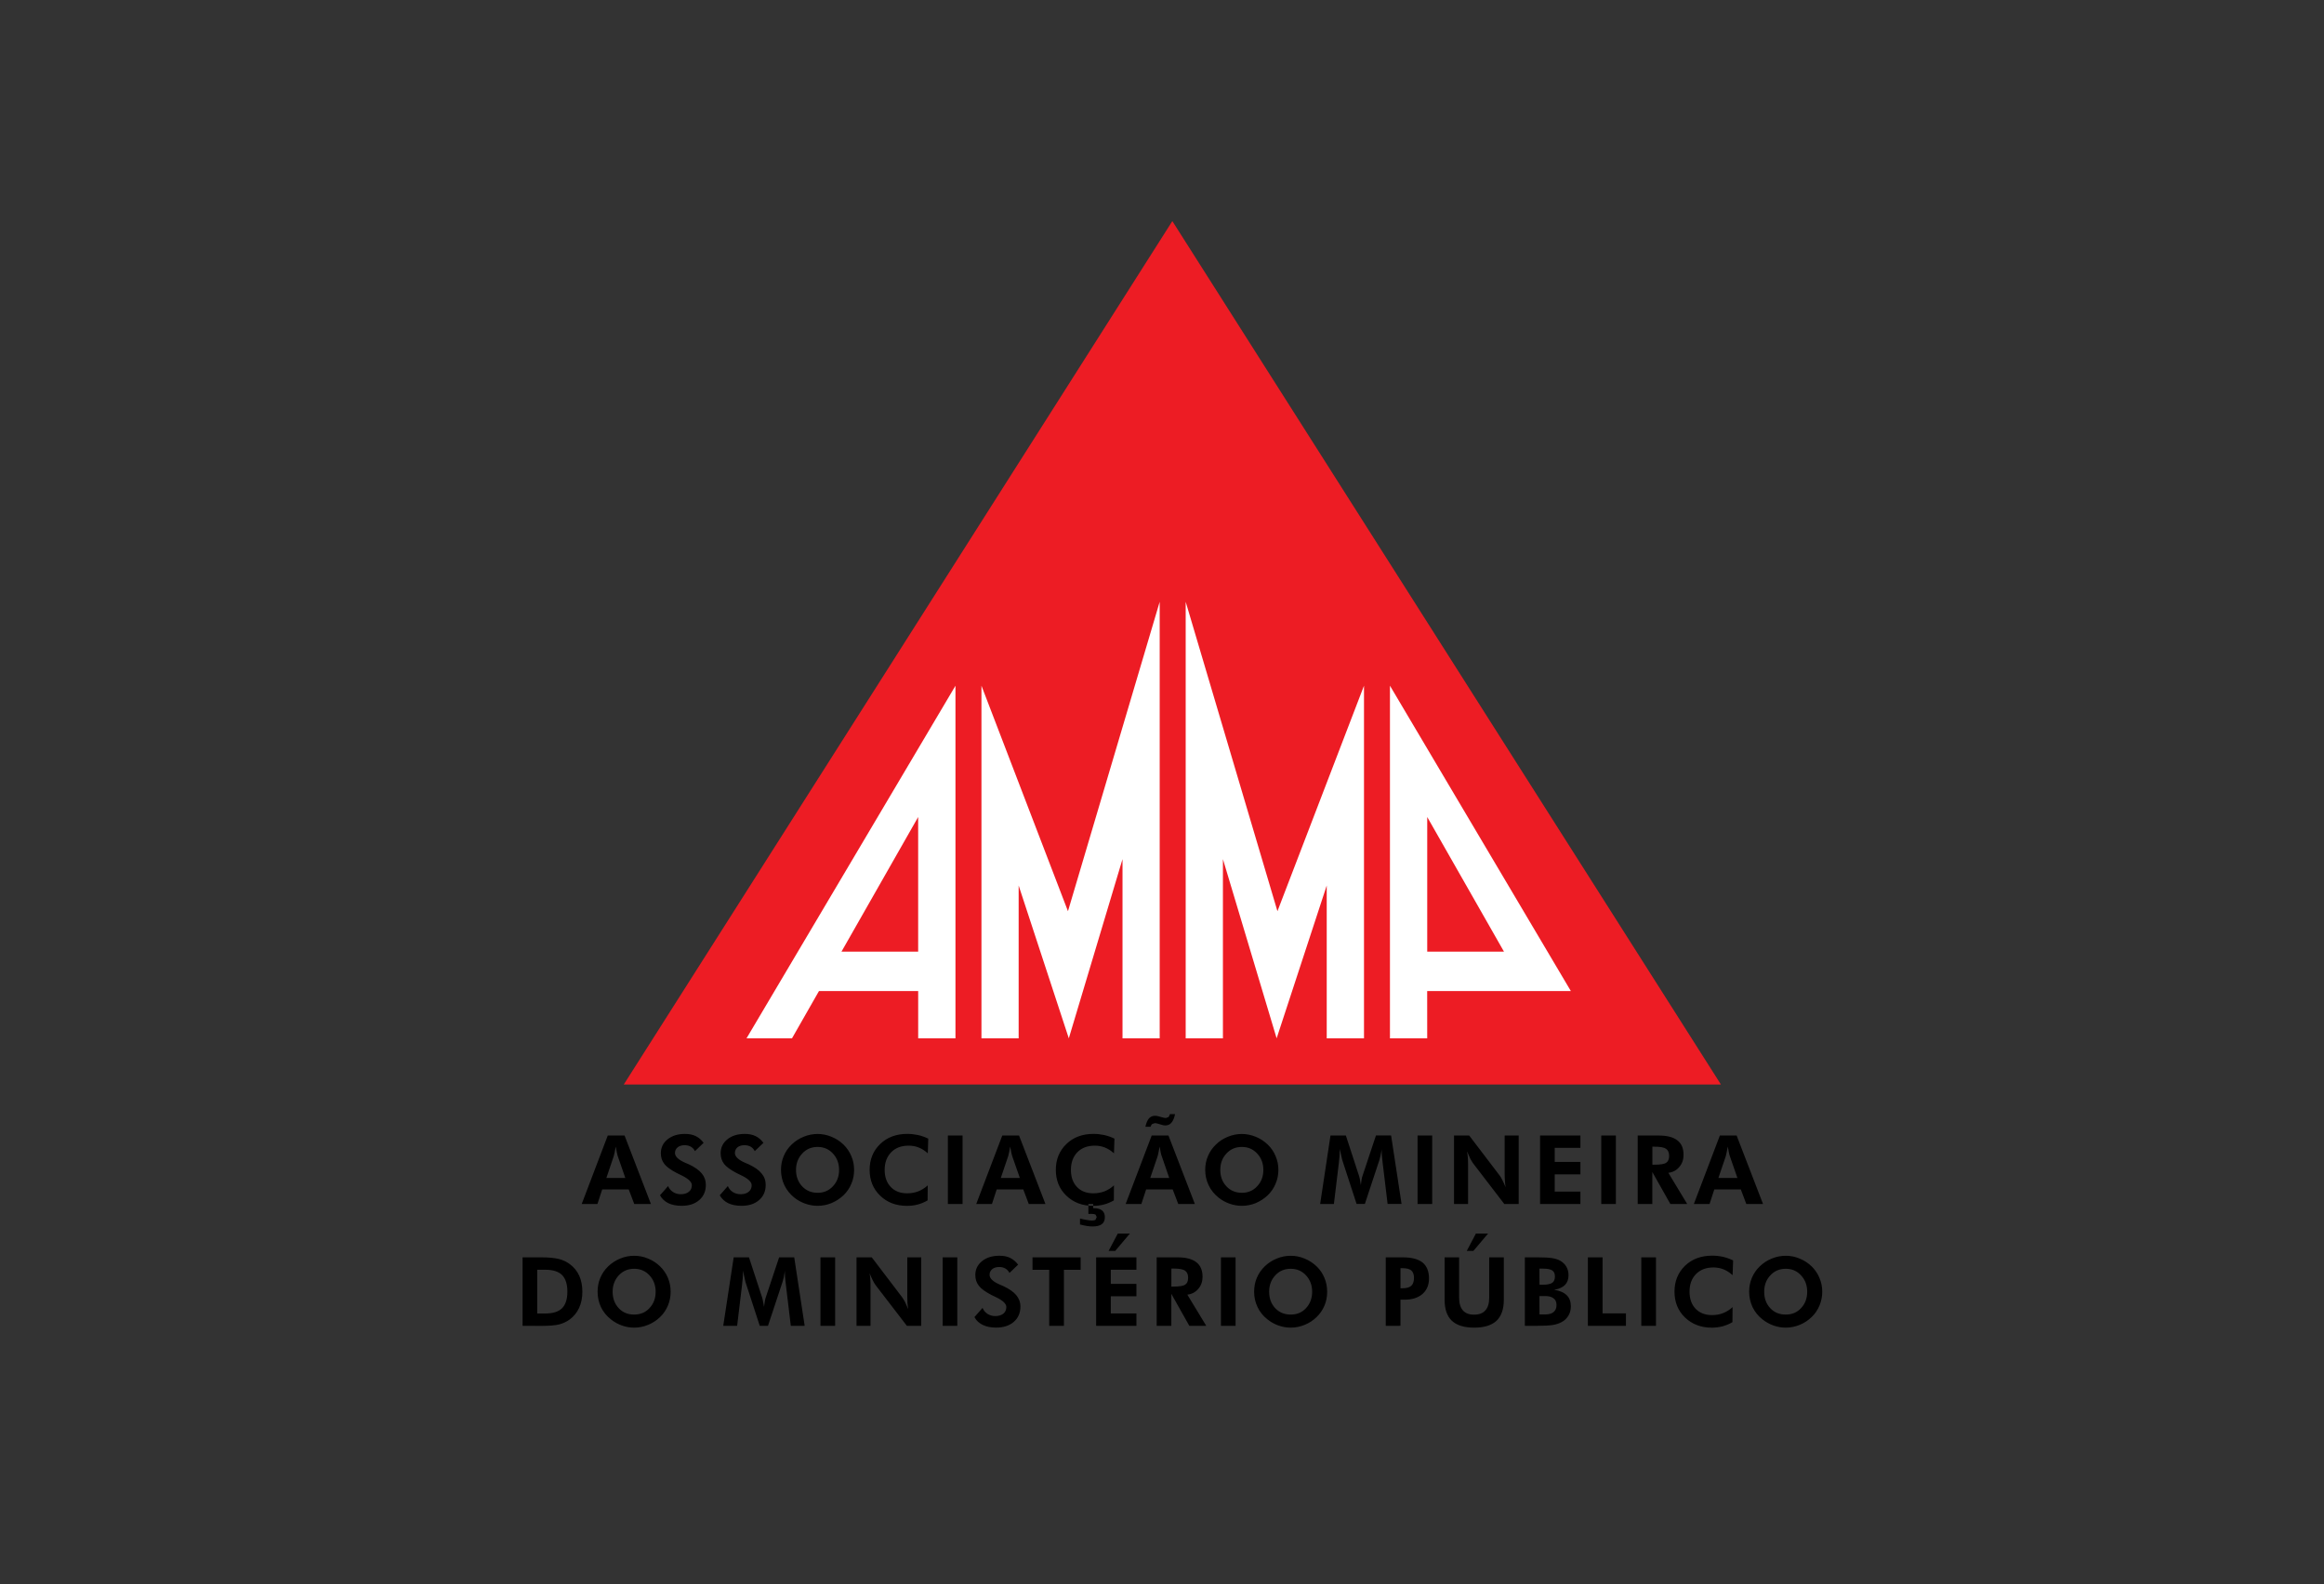 <?xml version="1.0" encoding="utf-8"?>
<!-- Generator: Adobe Illustrator 16.0.0, SVG Export Plug-In . SVG Version: 6.00 Build 0)  -->
<!DOCTYPE svg PUBLIC "-//W3C//DTD SVG 1.1//EN" "http://www.w3.org/Graphics/SVG/1.1/DTD/svg11.dtd">
<svg version="1.1" id="Layer_1" xmlns="http://www.w3.org/2000/svg" xmlns:xlink="http://www.w3.org/1999/xlink" x="0px" y="0px"
	 width="293.378px" height="200px" viewBox="0 0 293.378 200" enable-background="new 0 0 293.378 200" xml:space="preserve">
<rect x="0" y="0" width="293.378" height="200" fill="#333333" stroke="none"/>
<g>
	<g>
		<polygon fill="#ED1C24" points="147.994,27.912 217.248,136.911 78.743,136.911 		"/>
		<path d="M213.829,151.995l3.284-8.645h2.117l3.332,8.645h-2.11l-0.694-1.841h-3.347l-0.6,1.841H213.829z M219.327,148.705
			l-0.97-2.799c-0.029-0.082-0.07-0.226-0.108-0.422c-0.044-0.206-0.083-0.45-0.132-0.74c-0.059,0.282-0.103,0.529-0.151,0.754
			c-0.049,0.224-0.087,0.378-0.101,0.447l-0.938,2.765h2.4V148.705z M208.586,147.031h0.277c0.749,0,1.243-0.077,1.48-0.247
			c0.238-0.159,0.365-0.447,0.365-0.85c0-0.426-0.127-0.729-0.387-0.908c-0.26-0.178-0.745-0.267-1.457-0.267h-0.271v2.271H208.586z
			 M212.991,151.995h-2.125l-2.279-4.039v4.039h-1.847v-8.645h2.652c1.05,0,1.842,0.204,2.354,0.612
			c0.53,0.396,0.783,1.013,0.783,1.83c0,0.598-0.176,1.105-0.533,1.524c-0.357,0.43-0.824,0.674-1.385,0.742L212.991,151.995z
			 M202.141,143.351h1.846v8.645h-1.846V143.351z M194.417,151.995v-8.645h5.091v1.556h-3.243v1.775h3.243v1.576h-3.243v2.169h3.243
			v1.568H194.417L194.417,151.995z M183.553,151.995v-8.645h1.918l3.823,5.022c0.113,0.142,0.241,0.348,0.369,0.612
			c0.137,0.255,0.264,0.552,0.407,0.908c-0.041-0.252-0.072-0.512-0.088-0.767c-0.015-0.252-0.036-0.561-0.036-0.939v-4.84h1.771
			v8.646h-1.816l-3.931-5.122c-0.104-0.145-0.231-0.345-0.364-0.604c-0.125-0.255-0.264-0.563-0.411-0.92
			c0.051,0.238,0.077,0.497,0.099,0.749c0.021,0.255,0.035,0.575,0.035,0.964v4.935H183.553L183.553,151.995L183.553,151.995z
			 M178.951,143.351h1.849v8.645h-1.849V143.351z M166.653,151.995l1.305-8.645h1.943l1.657,5.084
			c0.044,0.11,0.073,0.261,0.117,0.468c0.04,0.206,0.073,0.44,0.117,0.7c0.029-0.265,0.064-0.511,0.096-0.717
			c0.047-0.214,0.075-0.371,0.123-0.469l1.687-5.074h1.913l1.32,8.645h-1.761l-0.629-5.218c-0.051-0.379-0.076-0.678-0.095-0.868
			c-0.013-0.202-0.025-0.386-0.025-0.554v-0.211l0.015-0.112c-0.063,0.332-0.107,0.631-0.165,0.877
			c-0.061,0.248-0.1,0.43-0.144,0.56l-1.83,5.526h-1.043l-1.802-5.526c-0.015-0.057-0.051-0.198-0.103-0.421
			c-0.049-0.233-0.118-0.575-0.221-1.014v0.242c0,0.406-0.042,0.894-0.108,1.483v0.02l-0.631,5.22h-1.737V151.995z M156.776,150.581
			c0.78,0,1.432-0.278,1.936-0.837c0.515-0.543,0.771-1.229,0.771-2.057c0-0.817-0.256-1.503-0.78-2.062
			c-0.52-0.563-1.155-0.834-1.929-0.834c-0.784,0-1.436,0.271-1.953,0.834c-0.52,0.554-0.774,1.244-0.774,2.062
			c0,0.837,0.255,1.522,0.768,2.07C155.323,150.303,155.979,150.581,156.776,150.581 M161.381,147.688
			c0,0.616-0.116,1.205-0.353,1.748c-0.232,0.559-0.556,1.038-0.991,1.458c-0.447,0.422-0.957,0.749-1.517,0.99
			c-0.559,0.225-1.142,0.34-1.745,0.34c-0.529,0-1.047-0.087-1.558-0.268c-0.507-0.178-0.965-0.436-1.381-0.763
			c-0.544-0.441-0.972-0.955-1.254-1.557c-0.296-0.607-0.438-1.264-0.438-1.949c0-0.622,0.11-1.199,0.35-1.75
			c0.224-0.538,0.562-1.027,1.002-1.449c0.421-0.422,0.931-0.744,1.508-0.982c0.573-0.234,1.16-0.353,1.771-0.353
			c0.596,0,1.177,0.123,1.746,0.353c0.571,0.233,1.073,0.561,1.511,0.982c0.44,0.422,0.77,0.912,0.995,1.457
			C161.265,146.485,161.381,147.065,161.381,147.688 M148.341,140.643c-0.107,0.497-0.26,0.862-0.458,1.087
			c-0.195,0.229-0.451,0.345-0.765,0.345l-0.231-0.015l-0.209-0.057l-0.52-0.149l-0.215-0.052l-0.172-0.014l-0.327,0.113
			c-0.079,0.063-0.153,0.183-0.201,0.343h-0.652c0.109-0.476,0.255-0.832,0.45-1.053c0.202-0.221,0.452-0.334,0.757-0.334
			l0.238,0.02l0.268,0.064l0.555,0.15l0.151,0.03l0.171,0.019l0.323-0.119c0.074-0.079,0.137-0.205,0.184-0.375h0.653V140.643z
			 M142.101,151.995l3.287-8.645h2.117l3.334,8.645h-2.098l-0.703-1.841h-3.353l-0.601,1.841H142.101z M147.603,148.705
			l-0.964-2.799c-0.039-0.082-0.069-0.226-0.115-0.422c-0.042-0.206-0.086-0.45-0.131-0.74c-0.053,0.282-0.097,0.529-0.146,0.754
			c-0.044,0.224-0.079,0.378-0.104,0.447l-0.939,2.765h2.399V148.705z M136.343,154.581c0.297,0.078,0.59,0.142,0.869,0.19
			c0.261,0.042,0.502,0.06,0.692,0.06c0.529,0,0.919-0.088,1.185-0.289c0.259-0.19,0.387-0.485,0.387-0.879
			c0-0.374-0.118-0.664-0.356-0.854c-0.227-0.191-0.579-0.286-1.032-0.286h-0.086v-0.528h-0.606v1.257l0.151-0.006l0.19-0.008
			c0.26,0,0.435,0.034,0.557,0.09l0.154,0.308l-0.143,0.342c-0.098,0.071-0.239,0.105-0.445,0.105c-0.171,0-0.382-0.021-0.656-0.072
			c-0.261-0.041-0.552-0.1-0.865-0.183v0.754H136.343z M140.626,145.598c-0.371-0.339-0.753-0.578-1.15-0.735
			c-0.387-0.157-0.818-0.234-1.269-0.234c-0.916,0-1.645,0.27-2.198,0.826c-0.542,0.559-0.817,1.294-0.817,2.224
			c0,0.911,0.244,1.622,0.759,2.163c0.513,0.539,1.202,0.803,2.08,0.803c0.499,0,0.965-0.085,1.393-0.248
			c0.428-0.167,0.831-0.417,1.198-0.754l-0.01,1.895c-0.401,0.229-0.813,0.406-1.245,0.518c-0.434,0.118-0.887,0.172-1.366,0.172
			c-1.372,0-2.5-0.43-3.385-1.284c-0.894-0.854-1.331-1.95-1.331-3.259c0-1.319,0.447-2.404,1.331-3.261s2.03-1.282,3.424-1.282
			c0.468,0,0.916,0.054,1.352,0.146c0.44,0.098,0.873,0.25,1.295,0.453L140.626,145.598z M123.238,151.995l3.289-8.645h2.115
			l3.333,8.645h-2.104l-0.694-1.841h-3.354l-0.602,1.841H123.238z M128.744,148.705l-0.979-2.799
			c-0.03-0.082-0.06-0.226-0.104-0.422c-0.049-0.206-0.082-0.45-0.134-0.74c-0.052,0.282-0.096,0.529-0.145,0.754
			c-0.044,0.224-0.08,0.378-0.107,0.447l-0.936,2.765h2.404V148.705z M119.657,143.351h1.857v8.645h-1.857V143.351z
			 M117.126,145.598c-0.375-0.339-0.754-0.578-1.15-0.735s-0.818-0.234-1.268-0.234c-0.92,0-1.651,0.27-2.2,0.826
			c-0.544,0.559-0.83,1.294-0.83,2.224c0,0.911,0.255,1.622,0.771,2.163c0.507,0.539,1.201,0.803,2.077,0.803
			c0.504,0,0.966-0.085,1.396-0.248c0.418-0.167,0.821-0.417,1.194-0.754l-0.018,1.895c-0.395,0.229-0.801,0.406-1.237,0.518
			c-0.431,0.118-0.886,0.172-1.361,0.172c-1.38,0-2.513-0.43-3.39-1.284c-0.887-0.854-1.33-1.95-1.33-3.259
			c0-1.319,0.442-2.404,1.33-3.261c0.884-0.856,2.033-1.282,3.424-1.282c0.466,0,0.916,0.054,1.356,0.146
			c0.44,0.098,0.867,0.25,1.29,0.453L117.126,145.598z M103.221,150.581c0.781,0,1.424-0.278,1.938-0.837
			c0.51-0.543,0.765-1.229,0.765-2.057c0-0.817-0.261-1.503-0.774-2.062c-0.519-0.563-1.166-0.834-1.929-0.834
			c-0.785,0-1.439,0.271-1.951,0.834c-0.519,0.554-0.782,1.244-0.782,2.062c0,0.837,0.26,1.522,0.765,2.07
			C101.767,150.303,102.414,150.581,103.221,150.581 M107.82,147.688c0,0.616-0.105,1.205-0.346,1.748
			c-0.229,0.559-0.559,1.038-0.993,1.458c-0.445,0.422-0.957,0.749-1.519,0.99c-0.562,0.225-1.143,0.34-1.742,0.34
			c-0.528,0-1.044-0.087-1.551-0.268c-0.511-0.178-0.976-0.436-1.394-0.763c-0.542-0.441-0.96-0.955-1.251-1.557
			c-0.29-0.607-0.433-1.264-0.433-1.949c0-0.622,0.115-1.199,0.346-1.75c0.222-0.538,0.557-1.027,0.998-1.449
			c0.437-0.422,0.938-0.744,1.514-0.982c0.563-0.234,1.16-0.353,1.767-0.353c0.601,0,1.188,0.123,1.747,0.353
			c0.574,0.233,1.076,0.561,1.514,0.982c0.433,0.422,0.768,0.912,0.99,1.457C107.708,146.485,107.82,147.065,107.82,147.688
			 M90.861,150.894l1.022-1.164c0.132,0.322,0.343,0.573,0.627,0.754c0.291,0.183,0.608,0.276,0.977,0.276
			c0.43,0,0.775-0.101,1.026-0.307s0.376-0.479,0.376-0.827c0-0.411-0.427-0.817-1.261-1.225c-0.265-0.126-0.486-0.239-0.651-0.317
			c-0.753-0.396-1.279-0.776-1.57-1.15c-0.283-0.376-0.434-0.828-0.434-1.348c0-0.706,0.284-1.3,0.844-1.751
			c0.569-0.461,1.294-0.687,2.205-0.687c0.52,0,0.969,0.084,1.355,0.274c0.376,0.181,0.712,0.466,0.999,0.853l-1.096,1.045
			c-0.128-0.252-0.3-0.433-0.514-0.561c-0.218-0.117-0.476-0.187-0.782-0.187c-0.366,0-0.66,0.088-0.88,0.264
			c-0.22,0.189-0.33,0.427-0.33,0.721c0,0.455,0.44,0.872,1.326,1.253c0.178,0.077,0.316,0.137,0.401,0.17
			c0.732,0.34,1.288,0.723,1.627,1.143c0.363,0.422,0.533,0.896,0.533,1.439c0,0.813-0.273,1.454-0.833,1.935
			c-0.55,0.489-1.298,0.727-2.223,0.727c-0.669,0-1.229-0.113-1.707-0.343C91.452,151.647,91.097,151.32,90.861,150.894
			 M83.316,150.894l1.024-1.164c0.136,0.322,0.339,0.573,0.627,0.754c0.283,0.183,0.609,0.276,0.965,0.276
			c0.434,0,0.78-0.101,1.027-0.307c0.253-0.206,0.379-0.479,0.379-0.827c0-0.411-0.427-0.817-1.261-1.225
			c-0.268-0.126-0.481-0.239-0.644-0.317c-0.759-0.396-1.287-0.776-1.569-1.15c-0.299-0.376-0.441-0.828-0.441-1.348
			c0-0.706,0.283-1.3,0.844-1.751c0.574-0.461,1.301-0.687,2.196-0.687c0.529,0,0.983,0.084,1.364,0.274
			c0.376,0.181,0.707,0.466,0.998,0.853l-1.095,1.045c-0.127-0.252-0.301-0.433-0.521-0.561c-0.211-0.117-0.472-0.187-0.771-0.187
			c-0.368,0-0.672,0.088-0.887,0.264c-0.228,0.189-0.343,0.427-0.343,0.721c0,0.455,0.453,0.872,1.335,1.253
			c0.176,0.077,0.313,0.137,0.409,0.17c0.727,0.34,1.276,0.723,1.628,1.143c0.352,0.422,0.526,0.896,0.526,1.439
			c0,0.813-0.277,1.454-0.831,1.935c-0.555,0.489-1.299,0.727-2.224,0.727c-0.67,0-1.236-0.113-1.708-0.343
			C83.893,151.647,83.546,151.32,83.316,150.894 M73.434,151.995l3.289-8.645h2.119l3.331,8.645h-2.104l-0.701-1.841h-3.347
			l-0.604,1.841H73.434z M78.939,148.705l-0.971-2.799c-0.022-0.082-0.06-0.226-0.102-0.422c-0.048-0.206-0.088-0.45-0.132-0.74
			c-0.055,0.282-0.098,0.529-0.146,0.754c-0.061,0.224-0.083,0.378-0.11,0.447l-0.931,2.765h2.392V148.705z"/>
		<path d="M225.43,165.953c0.783,0,1.436-0.266,1.94-0.821c0.512-0.55,0.768-1.238,0.768-2.06c0-0.822-0.256-1.51-0.778-2.068
			c-0.512-0.559-1.147-0.832-1.93-0.832s-1.434,0.273-1.945,0.832c-0.523,0.553-0.775,1.246-0.775,2.068
			c0,0.83,0.249,1.526,0.759,2.065C223.976,165.688,224.627,165.953,225.43,165.953 M230.038,163.072
			c0,0.616-0.118,1.202-0.353,1.751c-0.229,0.543-0.556,1.037-0.993,1.449c-0.446,0.436-0.95,0.755-1.514,0.986
			c-0.567,0.226-1.136,0.345-1.748,0.345c-0.522,0-1.042-0.088-1.547-0.268c-0.504-0.178-0.969-0.442-1.395-0.775
			c-0.546-0.427-0.958-0.949-1.249-1.547c-0.278-0.604-0.431-1.253-0.431-1.938c0-0.627,0.117-1.215,0.343-1.755
			c0.229-0.541,0.563-1.03,1.004-1.457c0.436-0.417,0.93-0.747,1.508-0.978c0.572-0.242,1.156-0.354,1.767-0.354
			c0.612,0,1.191,0.111,1.751,0.354c0.57,0.23,1.075,0.561,1.511,0.978c0.44,0.427,0.769,0.916,0.993,1.464
			C229.919,161.871,230.038,162.453,230.038,163.072 M218.72,160.982c-0.374-0.34-0.755-0.586-1.146-0.74
			c-0.393-0.158-0.823-0.237-1.271-0.237c-0.918,0-1.646,0.273-2.203,0.832c-0.54,0.551-0.816,1.291-0.816,2.221
			c0,0.898,0.251,1.622,0.761,2.157c0.514,0.533,1.207,0.805,2.081,0.805c0.503,0,0.969-0.081,1.396-0.252
			c0.428-0.169,0.826-0.411,1.196-0.754l-0.018,1.899c-0.391,0.232-0.808,0.396-1.235,0.523c-0.427,0.103-0.894,0.172-1.361,0.172
			c-1.378,0-2.504-0.436-3.4-1.292c-0.881-0.854-1.318-1.945-1.318-3.256c0-1.321,0.446-2.401,1.318-3.26
			c0.896-0.858,2.034-1.284,3.432-1.284c0.476,0,0.916,0.049,1.356,0.143c0.437,0.103,0.867,0.254,1.295,0.457L218.72,160.982z
			 M207.194,158.728h1.855v8.646h-1.855V158.728z M200.453,167.374v-8.646h1.851v7.071h2.952v1.575H200.453z M192.494,167.374
			v-8.646h1.615c0.842,0,1.447,0.034,1.85,0.102c0.38,0.064,0.715,0.166,0.998,0.324c0.334,0.19,0.589,0.437,0.774,0.749
			c0.188,0.323,0.276,0.684,0.276,1.081c0,0.514-0.149,0.926-0.448,1.234c-0.304,0.304-0.768,0.514-1.365,0.607
			c0.69,0.108,1.224,0.33,1.581,0.681c0.362,0.357,0.528,0.821,0.528,1.405c0,0.42-0.093,0.813-0.3,1.16
			c-0.205,0.355-0.485,0.626-0.851,0.822c-0.317,0.177-0.686,0.3-1.112,0.372c-0.44,0.075-1.139,0.11-2.139,0.11h-0.188
			L192.494,167.374L192.494,167.374L192.494,167.374z M194.344,162.185h0.409c0.561,0,0.955-0.079,1.193-0.236
			c0.228-0.155,0.344-0.425,0.344-0.793c0-0.363-0.102-0.617-0.332-0.772c-0.22-0.153-0.611-0.229-1.166-0.229h-0.454
			L194.344,162.185L194.344,162.185z M194.344,165.935h0.718c0.471,0,0.823-0.098,1.065-0.304c0.242-0.202,0.365-0.499,0.365-0.89
			c0-0.363-0.118-0.653-0.365-0.834c-0.242-0.186-0.581-0.291-1.027-0.291h-0.762L194.344,165.935L194.344,165.935z M187.85,155.727
			l-1.852,2.188h-0.836l1.153-2.188H187.85z M189.839,158.728v5.38c0,1.174-0.314,2.047-0.929,2.637
			c-0.62,0.57-1.556,0.859-2.796,0.859c-1.267,0-2.205-0.289-2.824-0.859c-0.617-0.585-0.923-1.458-0.923-2.637v-5.38h1.83v5.089
			c0,0.713,0.162,1.251,0.476,1.607c0.313,0.364,0.788,0.54,1.41,0.54c0.633,0,1.106-0.176,1.43-0.544
			c0.328-0.365,0.482-0.895,0.482-1.604v-5.089H189.839L189.839,158.728z M174.936,167.374v-8.646h2.124
			c1.137,0,1.969,0.215,2.521,0.651c0.528,0.433,0.813,1.098,0.813,2.013c0,0.834-0.278,1.49-0.828,1.967
			c-0.546,0.475-1.3,0.716-2.266,0.716h-0.507v3.295L174.936,167.374L174.936,167.374z M176.796,162.63h0.264
			c0.502,0,0.867-0.101,1.101-0.313c0.22-0.211,0.34-0.544,0.34-0.999c0-0.427-0.12-0.731-0.34-0.938
			c-0.233-0.183-0.599-0.282-1.101-0.282h-0.264V162.63z M162.939,165.953c0.781,0,1.437-0.266,1.94-0.821
			c0.505-0.554,0.765-1.238,0.765-2.06c0-0.822-0.26-1.51-0.774-2.068s-1.154-0.832-1.934-0.832c-0.783,0-1.439,0.273-1.948,0.832
			c-0.515,0.553-0.774,1.246-0.774,2.068c0,0.83,0.256,1.526,0.759,2.065C161.492,165.688,162.138,165.953,162.939,165.953
			 M167.539,163.072c0,0.616-0.11,1.202-0.341,1.751c-0.227,0.543-0.565,1.037-0.996,1.449c-0.447,0.436-0.952,0.755-1.518,0.986
			c-0.563,0.226-1.141,0.345-1.743,0.345c-0.528,0-1.04-0.088-1.547-0.268c-0.51-0.178-0.973-0.442-1.391-0.775
			c-0.548-0.427-0.97-0.949-1.25-1.547c-0.293-0.604-0.435-1.253-0.435-1.938c0-0.627,0.113-1.215,0.34-1.755
			c0.229-0.541,0.563-1.03,1.003-1.457c0.433-0.417,0.935-0.747,1.512-0.978c0.568-0.242,1.16-0.354,1.766-0.354
			c0.602,0,1.182,0.111,1.75,0.354c0.568,0.23,1.071,0.561,1.513,0.978c0.44,0.427,0.773,0.916,0.994,1.464
			C167.428,161.871,167.539,162.453,167.539,163.072 M154.13,158.728h1.849v8.646h-1.849V158.728z M147.87,162.419h0.276
			c0.754,0,1.243-0.085,1.479-0.25c0.247-0.166,0.361-0.45,0.361-0.852c0-0.427-0.122-0.724-0.382-0.9
			c-0.26-0.188-0.735-0.272-1.449-0.272h-0.282L147.87,162.419L147.87,162.419z M152.275,167.374h-2.137l-2.271-4.039v4.039h-1.849
			v-8.646h2.652c1.043,0,1.836,0.211,2.353,0.616c0.525,0.401,0.785,1.021,0.785,1.838c0,0.591-0.173,1.101-0.533,1.521
			c-0.357,0.426-0.823,0.673-1.389,0.733L152.275,167.374z M142.634,155.727l-1.849,2.188h-0.837l1.162-2.188H142.634z
			 M138.376,167.374v-8.646h5.084v1.563h-3.235v1.786h3.235v1.566h-3.235v2.164h3.235v1.569L138.376,167.374L138.376,167.374z
			 M134.308,160.299v7.075h-1.858v-7.075h-2.107v-1.571h6.077v1.571H134.308L134.308,160.299z M123.012,166.272l1.023-1.161
			c0.135,0.324,0.34,0.568,0.622,0.754c0.294,0.181,0.612,0.279,0.969,0.279c0.44,0,0.779-0.108,1.039-0.308
			c0.247-0.211,0.371-0.485,0.371-0.838c0-0.4-0.416-0.813-1.257-1.216c-0.264-0.131-0.484-0.242-0.645-0.316
			c-0.76-0.395-1.287-0.783-1.57-1.155c-0.297-0.381-0.441-0.826-0.441-1.35c0-0.715,0.282-1.294,0.847-1.752
			c0.561-0.458,1.3-0.683,2.195-0.683c0.524,0,0.98,0.082,1.356,0.273c0.377,0.187,0.717,0.465,1.004,0.856l-1.092,1.043
			c-0.132-0.255-0.304-0.438-0.525-0.563c-0.209-0.122-0.463-0.186-0.766-0.186c-0.369,0-0.666,0.085-0.886,0.27
			c-0.225,0.19-0.335,0.422-0.335,0.71c0,0.465,0.442,0.879,1.331,1.254c0.173,0.075,0.31,0.142,0.409,0.178
			c0.724,0.341,1.27,0.713,1.625,1.135c0.346,0.412,0.529,0.895,0.529,1.441c0,0.81-0.28,1.455-0.837,1.936
			c-0.549,0.482-1.301,0.725-2.231,0.725c-0.663,0-1.226-0.113-1.696-0.346C123.594,167.027,123.238,166.708,123.012,166.272
			 M119.002,158.728h1.847v8.646h-1.847V158.728z M108.127,167.374v-8.646h1.923l3.83,5.033c0.108,0.144,0.225,0.342,0.365,0.597
			c0.127,0.255,0.261,0.563,0.411,0.916c-0.051-0.255-0.077-0.512-0.099-0.764c-0.013-0.245-0.025-0.563-0.025-0.94v-4.842h1.762
			v8.646h-1.811l-3.936-5.119c-0.105-0.142-0.233-0.346-0.363-0.604c-0.127-0.256-0.268-0.563-0.411-0.921
			c0.045,0.242,0.079,0.504,0.093,0.749c0.022,0.252,0.027,0.572,0.027,0.969v4.928h-1.766V167.374L108.127,167.374z
			 M103.573,158.728h1.854v8.646h-1.854V158.728z M91.301,167.374l1.319-8.646h1.93l1.665,5.089c0.037,0.104,0.075,0.263,0.11,0.474
			c0.053,0.199,0.084,0.44,0.122,0.693c0.028-0.264,0.065-0.503,0.103-0.719c0.047-0.206,0.072-0.362,0.113-0.463l1.691-5.074h1.907
			l1.32,8.646H99.83l-0.625-5.21c-0.052-0.388-0.085-0.685-0.098-0.877c-0.02-0.198-0.025-0.381-0.025-0.557v-0.201l0.005-0.118
			c-0.052,0.338-0.107,0.633-0.154,0.876c-0.062,0.242-0.109,0.427-0.151,0.554l-1.834,5.533h-1.038l-1.803-5.533
			c-0.009-0.044-0.047-0.186-0.095-0.418c-0.055-0.234-0.127-0.571-0.22-1.017v0.253c0,0.398-0.042,0.893-0.112,1.477v0.028
			l-0.626,5.212h-1.75V167.374z M80.057,165.953c0.782,0,1.435-0.266,1.94-0.821c0.517-0.55,0.771-1.238,0.771-2.06
			c0-0.822-0.261-1.51-0.775-2.068c-0.515-0.559-1.161-0.832-1.936-0.832c-0.782,0-1.426,0.273-1.945,0.832
			c-0.514,0.553-0.774,1.246-0.774,2.068c0,0.83,0.256,1.526,0.76,2.065C78.6,165.688,79.263,165.953,80.057,165.953
			 M84.662,163.072c0,0.616-0.116,1.202-0.348,1.751c-0.229,0.543-0.557,1.037-0.991,1.449c-0.452,0.436-0.96,0.755-1.521,0.986
			c-0.559,0.226-1.134,0.345-1.746,0.345c-0.526,0-1.036-0.088-1.543-0.268c-0.509-0.178-0.971-0.442-1.39-0.775
			c-0.549-0.427-0.968-0.949-1.258-1.547c-0.282-0.604-0.426-1.253-0.426-1.938c0-0.627,0.112-1.215,0.34-1.755
			c0.229-0.541,0.555-1.03,1-1.457c0.435-0.417,0.943-0.747,1.509-0.978c0.574-0.242,1.167-0.354,1.765-0.354
			c0.607,0,1.191,0.111,1.762,0.354c0.572,0.23,1.068,0.561,1.507,0.978c0.436,0.427,0.775,0.916,0.998,1.464
			C84.546,161.871,84.662,162.453,84.662,163.072 M65.969,167.374v-8.646h2.349c0.933,0,1.662,0.073,2.202,0.201
			c0.531,0.127,1.002,0.353,1.405,0.651c0.529,0.386,0.925,0.881,1.196,1.468c0.268,0.592,0.396,1.273,0.396,2.027
			c0,0.758-0.139,1.444-0.412,2.036c-0.275,0.598-0.677,1.087-1.205,1.475c-0.395,0.283-0.833,0.484-1.311,0.611
			c-0.486,0.117-1.193,0.182-2.119,0.182h-0.656L65.969,167.374L65.969,167.374z M67.817,165.816h1.022
			c0.965,0,1.677-0.223,2.114-0.663c0.443-0.443,0.672-1.136,0.672-2.096c0-0.952-0.229-1.649-0.672-2.096
			c-0.438-0.442-1.149-0.667-2.114-0.667h-1.022V165.816z"/>
		<polygon fill="#FFFFFF" points="141.704,108.458 134.925,131.081 128.593,111.786 128.593,131.081 123.897,131.081 
			123.897,86.563 134.818,115.032 146.398,75.972 146.398,131.081 141.704,131.081 		"/>
		<polygon fill="#FFFFFF" points="154.38,108.458 161.16,131.081 167.484,111.786 167.484,131.081 172.189,131.081 172.189,86.563 
			161.262,115.032 149.679,75.972 149.679,131.081 154.38,131.081 		"/>
		<path fill="#FFFFFF" d="M106.228,120.134h9.679v-16.993L106.228,120.134z M115.91,131.081v-5.969h-12.524l-3.407,5.969h-5.74
			l26.377-44.513v44.513H115.91z"/>
		<path fill="#FFFFFF" d="M189.858,120.134h-9.687v-16.993L189.858,120.134z M180.169,131.081l-0.003-5.969h18.137l-22.837-38.549
			v44.518H180.169L180.169,131.081z"/>
	</g>
</g>
</svg>
